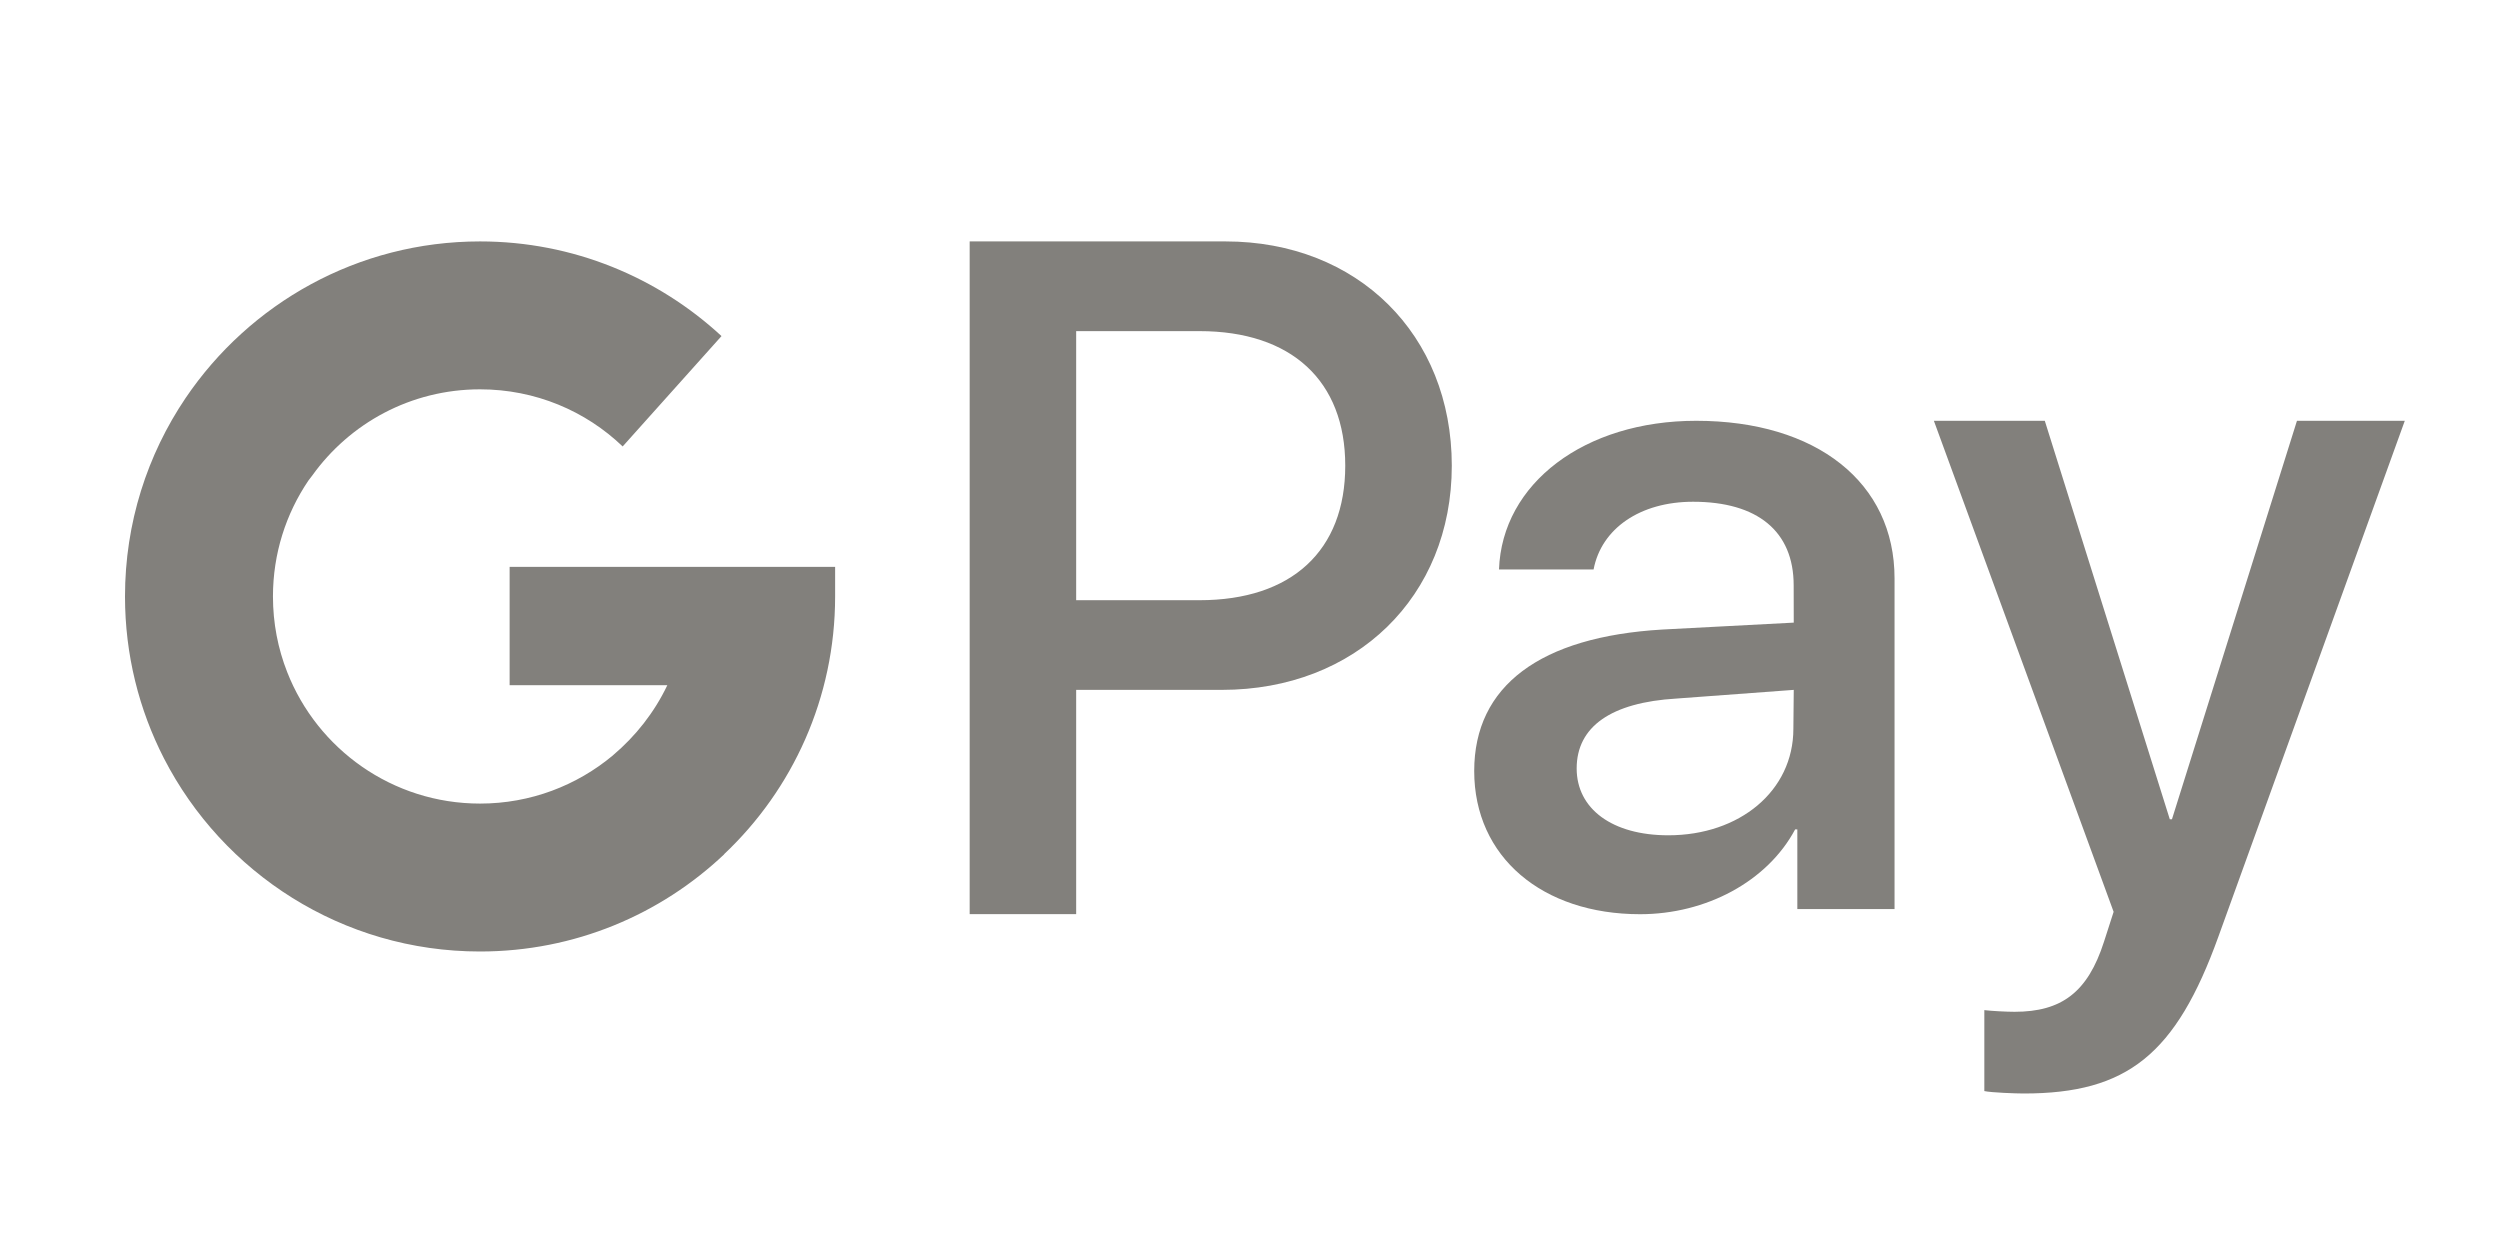 <?xml version="1.0" encoding="utf-8"?>
<svg xmlns="http://www.w3.org/2000/svg" width="60" height="30" viewBox="0 0 60 30" fill="none">
<path d="M23.272 5.794L23.272 21.939H25.828V16.557H29.326C32.537 16.557 34.843 14.324 34.843 11.176C34.843 8.027 32.579 5.794 29.41 5.794L23.272 5.794ZM25.828 7.947L28.788 7.947C30.991 7.947 32.286 9.136 32.286 11.176C32.286 13.215 31.002 14.405 28.788 14.405H25.828V7.947ZM40.708 10.099C38.029 10.099 36.049 11.601 35.976 13.667H38.246C38.433 12.685 39.362 12.042 40.634 12.042C42.177 12.042 43.048 12.748 43.048 14.047L43.05 14.943L39.894 15.109C36.966 15.282 35.381 16.459 35.381 18.504C35.381 20.57 37.017 21.941 39.362 21.941C40.947 21.941 42.417 21.154 43.083 19.906H43.136V21.817H45.469V13.883C45.471 11.581 43.596 10.099 40.708 10.099ZM46.413 10.099L50.727 21.884L50.496 22.601C50.106 23.817 49.475 24.283 48.349 24.283C48.157 24.283 47.792 24.264 47.624 24.243V26.186C47.794 26.223 48.386 26.244 48.57 26.244C51.053 26.244 52.222 25.31 53.243 22.475L57.715 10.099H55.127L52.127 19.662H52.075L49.075 10.099H46.413ZM43.05 16.557L43.041 17.491C43.041 18.984 41.749 20.047 40.039 20.047C38.695 20.047 37.84 19.414 37.84 18.443C37.84 17.441 38.664 16.858 40.239 16.765L43.05 16.557Z" fill="#82807C"/>
<path d="M20.043 13.605L12.231 13.605V16.445H16.016C15.704 17.099 15.256 17.667 14.71 18.128L14.712 18.131L14.709 18.13C13.845 18.851 12.734 19.286 11.521 19.286C9.416 19.286 7.616 17.977 6.892 16.129C6.671 15.566 6.551 14.955 6.551 14.315C6.551 13.286 6.864 12.329 7.4 11.536L7.494 11.413C8.393 10.158 9.86 9.344 11.521 9.344C12.849 9.344 14.056 9.863 14.944 10.715L17.316 8.066C15.796 6.66 13.758 5.794 11.521 5.794C8.581 5.794 5.99 7.285 4.456 9.55C3.536 10.911 3 12.551 3 14.315C3 15.714 3.337 17.034 3.934 18.199C5.347 20.952 8.214 22.836 11.521 22.836C13.791 22.836 15.854 21.949 17.382 20.502L17.38 20.499C19.02 18.951 20.043 16.75 20.043 14.315V13.605Z" fill="#82807C"/>
</svg>
